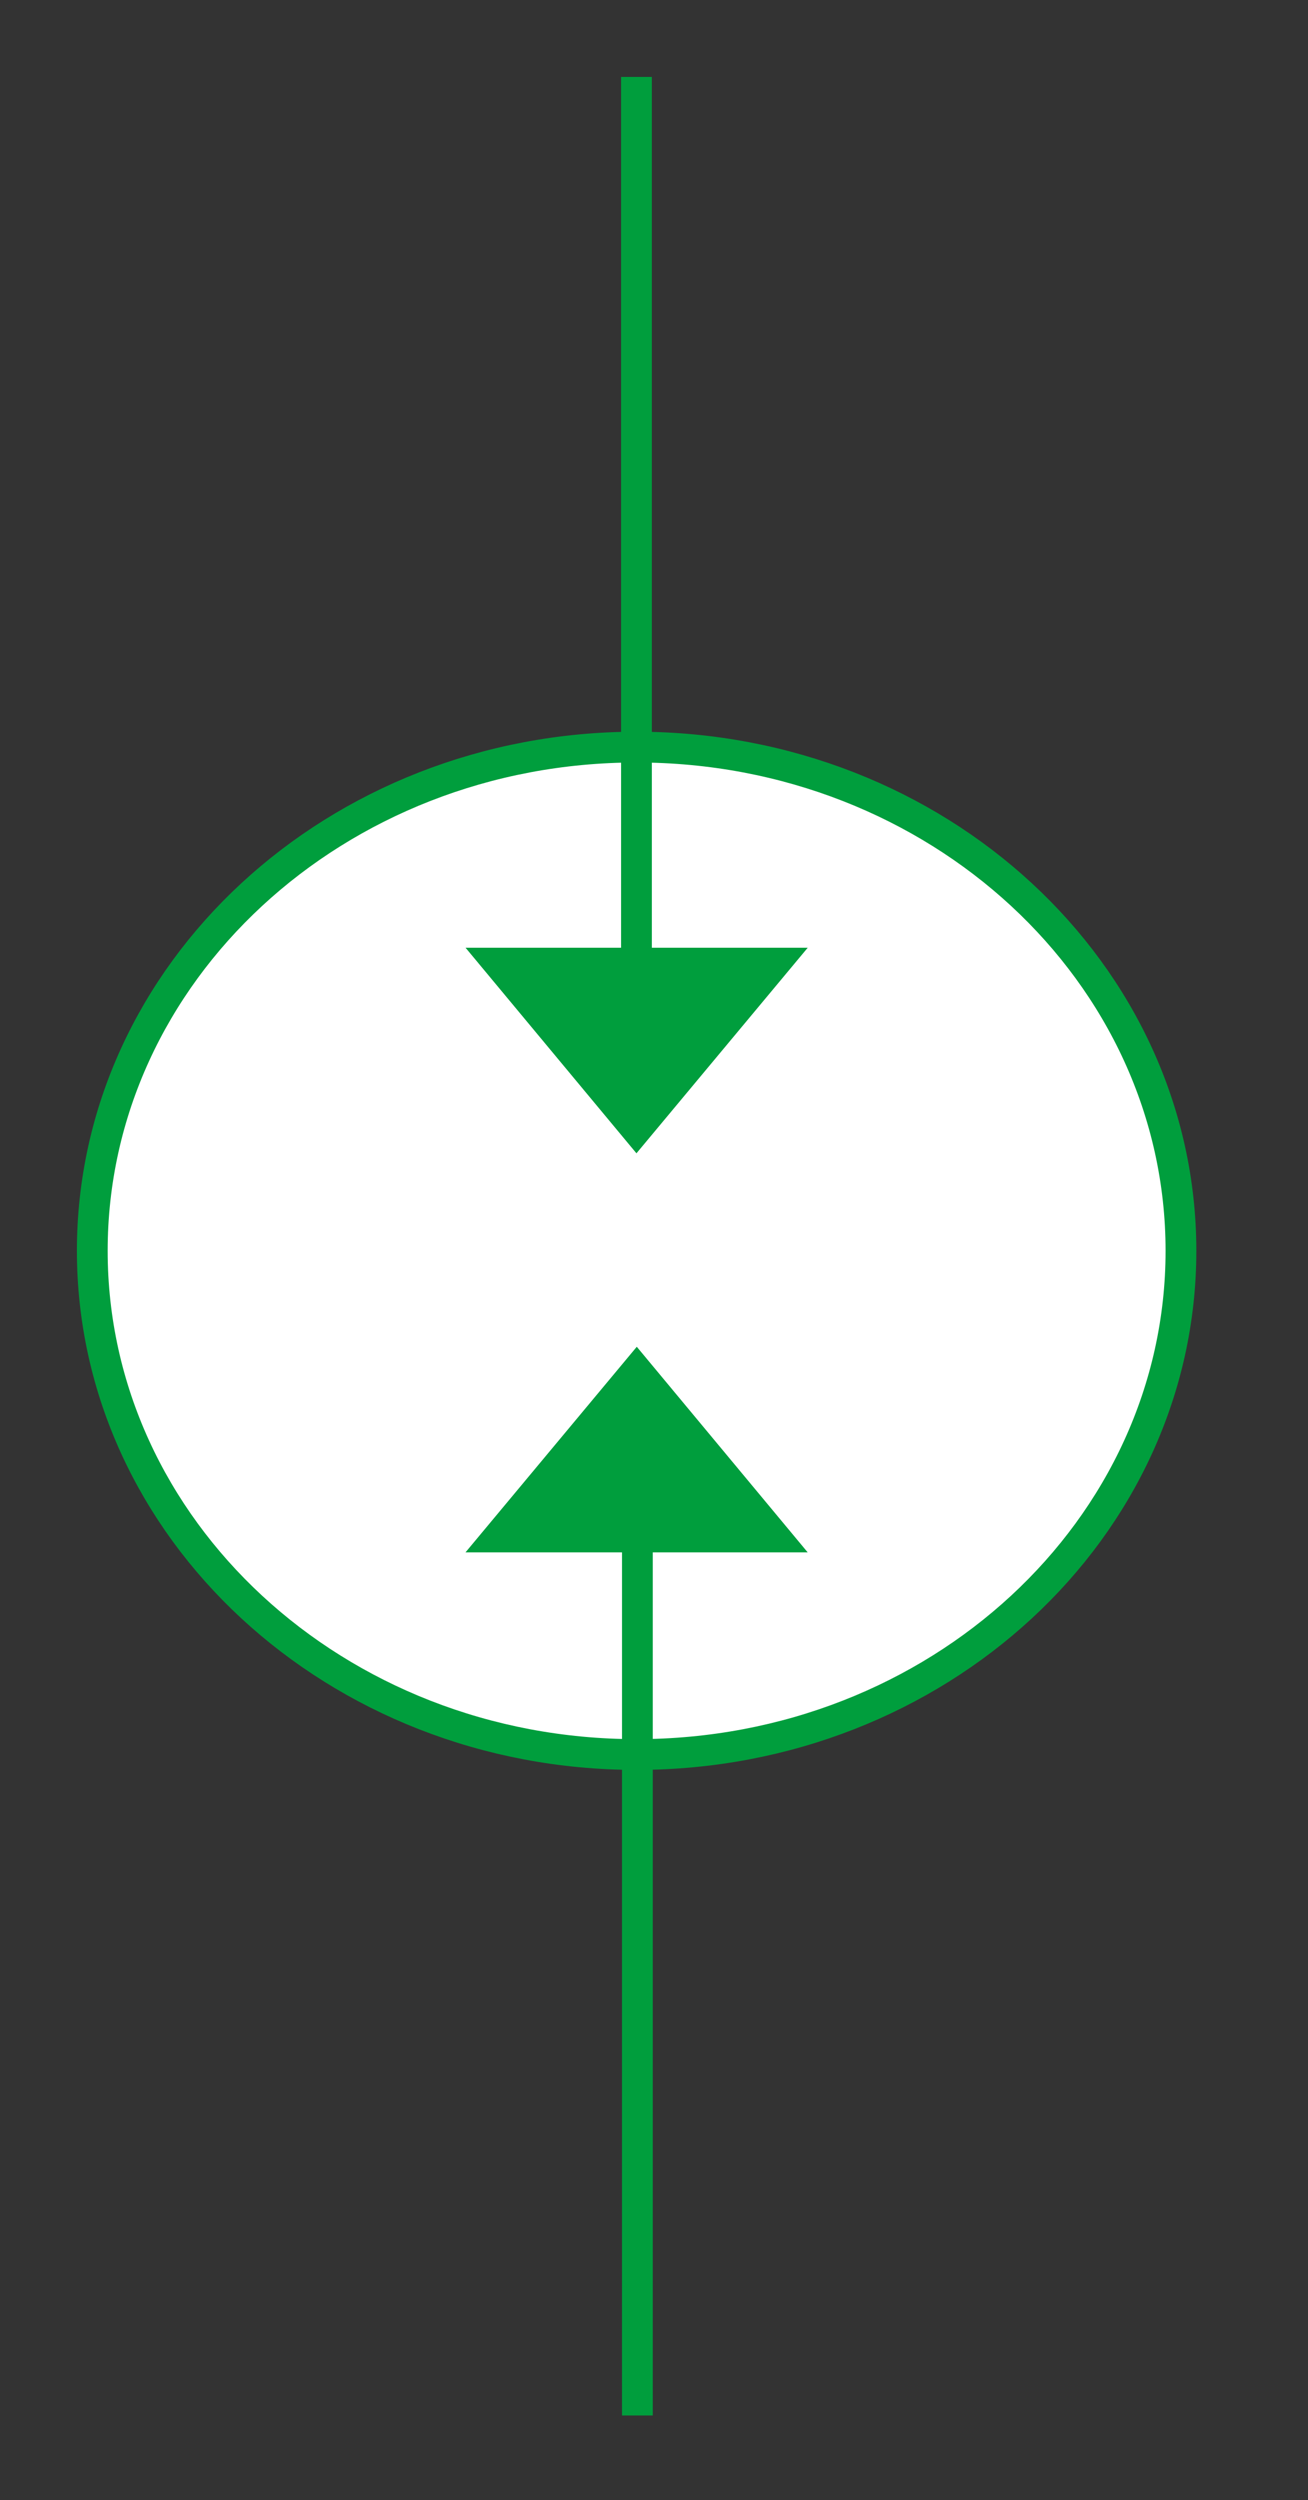 <?xml version="1.0" encoding="utf-8"?>
<!-- Generator: Adobe Illustrator 15.0.0, SVG Export Plug-In . SVG Version: 6.00 Build 0)  -->
<!DOCTYPE svg PUBLIC "-//W3C//DTD SVG 1.0//EN" "http://www.w3.org/TR/2001/REC-SVG-20010904/DTD/svg10.dtd">
<svg version="1.0" xmlns="http://www.w3.org/2000/svg" xmlns:xlink="http://www.w3.org/1999/xlink" x="0px" y="0px" width="42.52px"
	 height="81.25px" viewBox="0 0 42.52 81.25" style="enable-background:new 0 0 42.52 81.25;" xml:space="preserve">
<rect x="0" y="0" width="42.52" height="81.25" fill="#333333" stroke="none"/>
<style type="text/css">
<![CDATA[
	.st0{fill:#009E3D;stroke:#009E3D;}
	.st1{fill:none;stroke:#009E3D;}
	.st2{clip-path:url(#SVGID_4_);}
	.st3{display:inline;}
	.st4{fill-rule:evenodd;clip-rule:evenodd;fill:#FFFFFF;}
	.st5{display:none;}
	.st6{fill:none;stroke:#009E3D;stroke-linecap:round;stroke-linejoin:round;stroke-miterlimit:10;}
]]>
</style>
<g id="Repères">
</g>
<g id="Calque_1">
</g>
<g id="Calque_3">
	<g>
		<g>
			<g>
				<path class="st4" d="M20.69,24.28C10.92,24.28,3,31.61,3,40.65c0,9.04,7.92,16.37,17.69,16.37c9.78,0,17.7-7.33,17.7-16.37
					C38.39,31.61,30.47,24.28,20.69,24.28"/>
				<path class="st6" d="M20.69,24.28C10.92,24.28,3,31.61,3,40.65c0,9.04,7.92,16.37,17.69,16.37c9.78,0,17.7-7.33,17.7-16.37
					C38.39,31.61,30.47,24.28,20.69,24.28"/>
				<path class="st0" d="M25.19,31.3l-4.5,5.4l-4.49-5.4H25.19z"/>
			</g>
			<path class="st0" d="M16.2,49.95l4.5-5.4l4.49,5.4H16.2z"/>
		</g>
		<line class="st1" x1="20.69" y1="2.5" x2="20.69" y2="32.5"/>
		<line class="st1" x1="20.72" y1="48" x2="20.72" y2="78.5"/>
	</g>
</g>
</svg>
